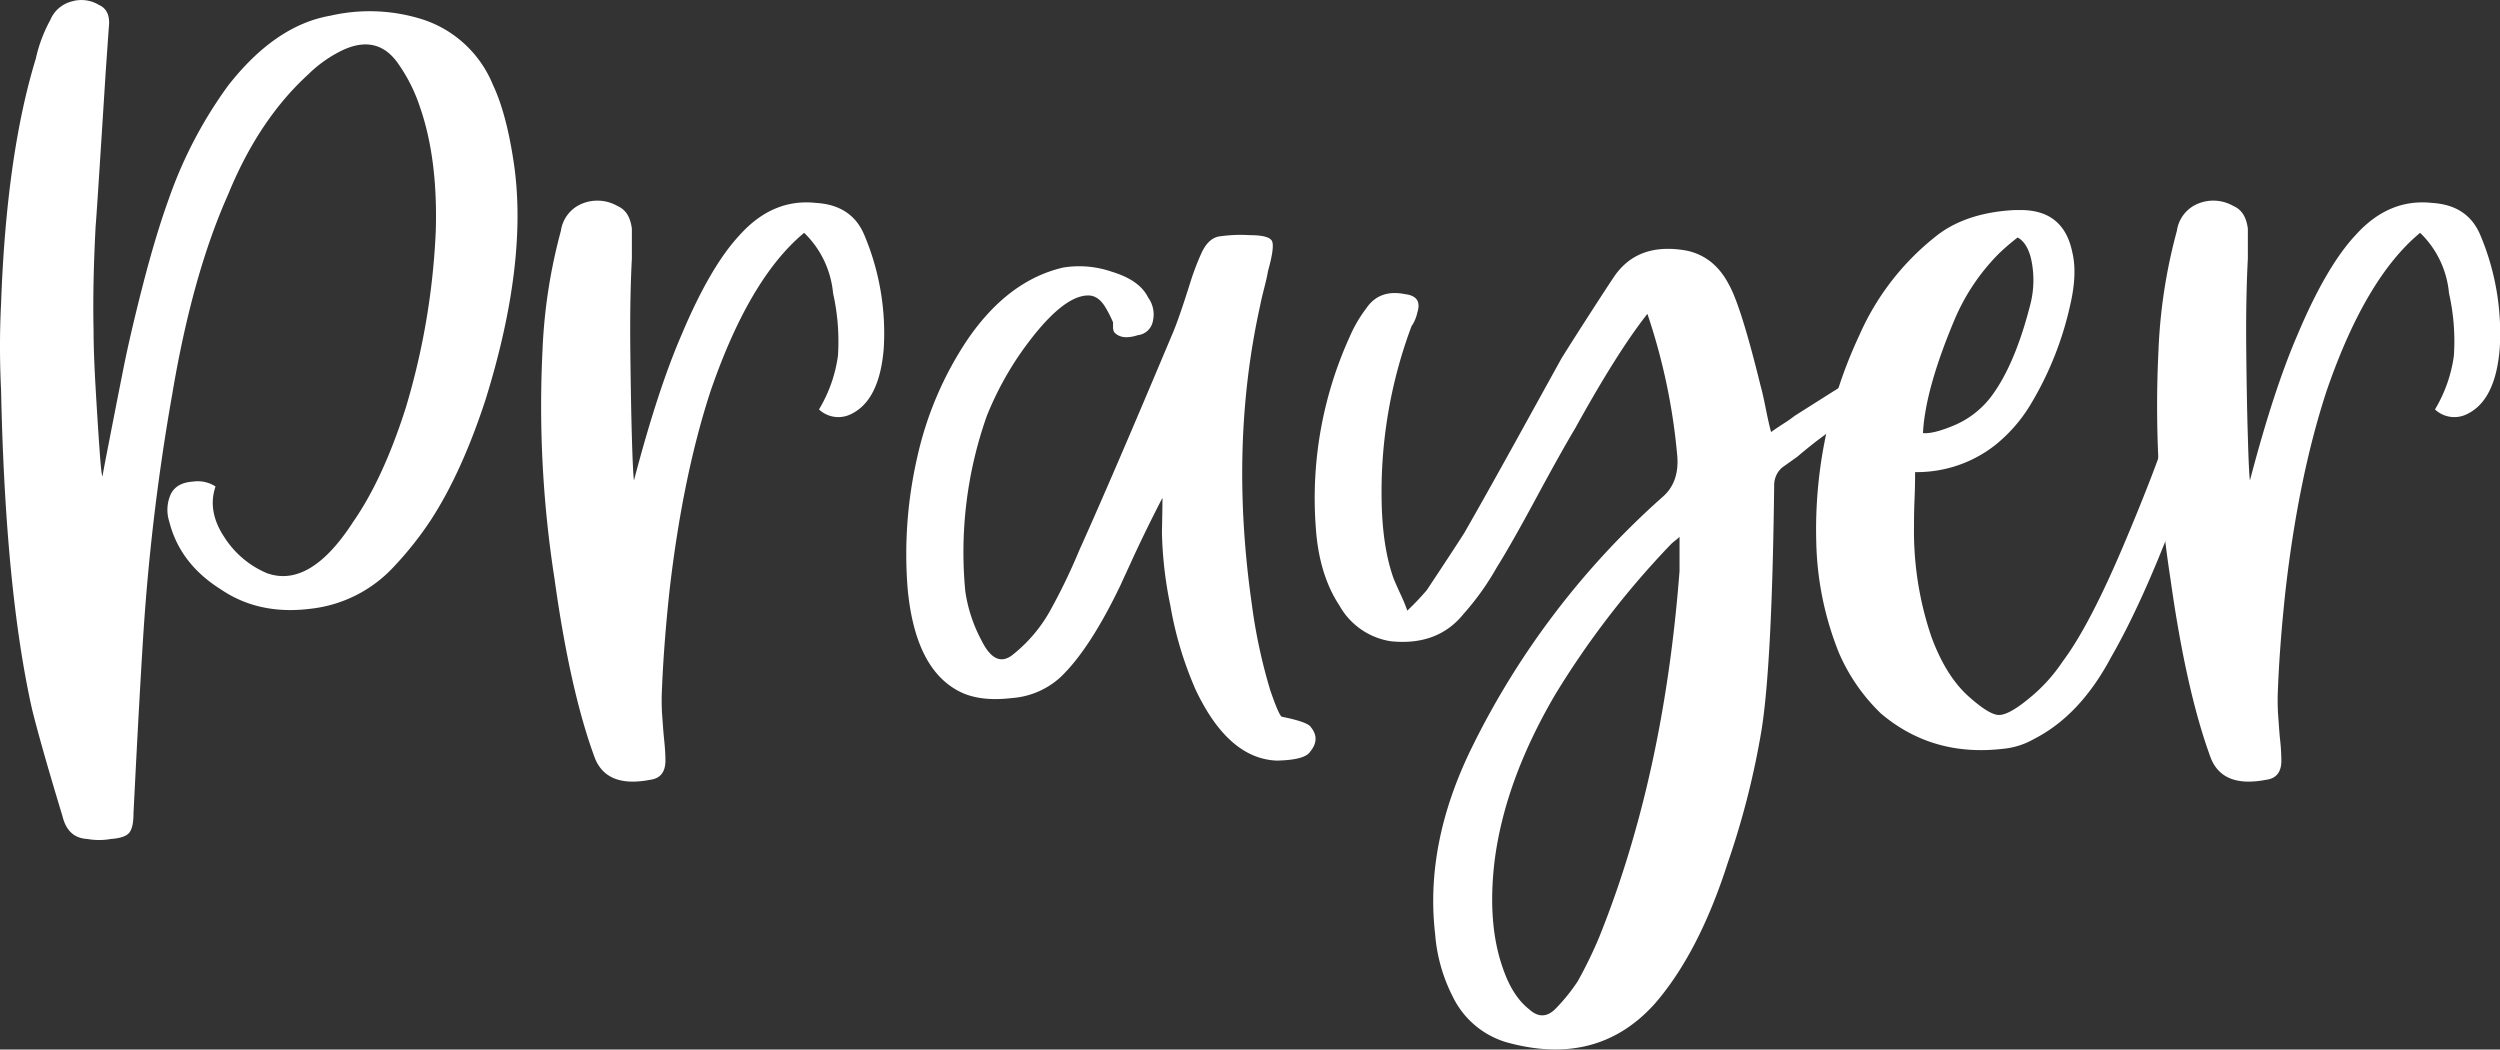<svg xmlns="http://www.w3.org/2000/svg" viewBox="0 0 513.28 215.48"><rect x="0" y="0" width="513.28" height="215.48" fill="#333333" stroke="none"/><defs><style>.cls-1{fill:#fff;}</style></defs><g id="Capa_2" data-name="Capa 2"><g id="Capa_1-2" data-name="Capa 1"><path class="cls-1" d="M22.45,90.38q1.39-7.18,2.86-14.57t4.1-17.59Q32.05,48,34.75,40.57a89.3,89.3,0,0,1,12.09-23q9.7-12.4,21-14.35a35.92,35.92,0,0,1,19.21.86,23.39,23.39,0,0,1,14.13,13.28q2.92,6.15,4.43,16.94,2.7,20.07-5.94,47.81-4.84,14.79-11.11,24.5a70,70,0,0,1-7.67,9.71A27.35,27.35,0,0,1,63.62,125q-10.51,1.29-18.29-4-8.41-5.28-10.58-13.92a7.83,7.83,0,0,1,.33-5.66q1.19-2.33,4.53-2.54a6.7,6.7,0,0,1,4.64,1q-1.72,5.07,1.78,10.36a19.17,19.17,0,0,0,8.8,7.45q8.85,3.14,17.7-10.58,6.15-8.85,10.79-23.42a148.25,148.25,0,0,0,6.15-36.26Q89.91,32.58,86.23,22a33.72,33.72,0,0,0-4.42-8.85Q77.6,7,70.47,10.24a26.21,26.21,0,0,0-7.23,5.08q-10.14,9.27-16.4,24.6Q39.51,56.33,35.4,80.72a450.24,450.24,0,0,0-5.83,47.38q-.86,12.84-2.16,38.85c0,1.94-.28,3.27-.86,4s-1.84,1.16-3.78,1.3a13.63,13.63,0,0,1-4.85,0q-4-.21-5.08-4.64-4.42-14.57-6.26-22Q1.08,121.09.22,80.07q-.44-9.06,0-17.7Q1.3,31.83,7.34,12.08a30,30,0,0,1,3-8A6.48,6.48,0,0,1,14.68.31,6.94,6.94,0,0,1,20.29,1c1.65.72,2.34,2.27,2.05,4.64l-.65,9.28q-1.94,30.76-2.05,31.41-.64,12-.43,21.48,0,4.64.43,12t.81,12.68c.25,3.53.45,5.29.6,5.29C21.05,97.63,21.51,95.16,22.45,90.38Z"/><path class="cls-1" d="M168.15,84.06a29,29,0,0,0,3.89-11,45,45,0,0,0-1-12.85,19.74,19.74,0,0,0-5.94-12.41q-11.22,9.29-19.21,32.49-5.71,17.47-8.42,40.9-1.29,12-1.62,21.91c0,1.15,0,2.43.11,3.83s.2,3,.38,4.75.27,3.11.27,4q.21,4-3.13,4.42-8.85,1.72-11.33-4.42-5.09-13.71-8.31-36.91A230.58,230.58,0,0,1,111.38,72a110.55,110.55,0,0,1,3.78-24.61,7.08,7.08,0,0,1,4.43-5.61,8.28,8.28,0,0,1,7.23.54c1.65.72,2.62,2.26,2.91,4.64v6.15q-.43,8.2-.32,18.62t.32,17.91c.14,5,.29,8,.43,9q4.86-18.55,9.72-29.78,5.93-14.14,12-20.62,6.79-7.54,15.64-6.58,7.35.43,9.93,6.58a51.85,51.85,0,0,1,4,23.21q-.87,11-7,13.7A5.81,5.81,0,0,1,168.15,84.06Z"/><path class="cls-1" d="M269,154.32c-.72,1.15-3,1.77-6.91,1.84q-9.93-.43-16.62-14.57a74,74,0,0,1-5.18-17.27,81.33,81.33,0,0,1-1.73-15c.07-3.38.11-5.76.11-7.12q-1.73,3.35-3.18,6.31t-3,6.31c-1,2.23-1.85,4-2.42,5.29q-6.37,13.28-12.42,19a16.56,16.56,0,0,1-9.92,4.21q-7.12.85-11.44-1.73-8.43-4.86-9.93-20.62a89.11,89.11,0,0,1,1.94-27,70.94,70.94,0,0,1,10.36-24.28Q207,57.52,218.34,54.92a20.53,20.53,0,0,1,9.93.87q5.72,1.73,7.45,5.29a5.88,5.88,0,0,1,1,4.74,3.56,3.56,0,0,1-3.13,3q-3.34,1.08-4.86-.65a2.34,2.34,0,0,1-.21-1v-1a25.15,25.15,0,0,0-1.41-2.81c-1-1.8-2.23-2.7-3.67-2.7q-5.5,0-13.7,11.55a65.52,65.52,0,0,0-7.13,13.17,84,84,0,0,0-4.42,36.05,30.85,30.85,0,0,0,3.34,10.09q2.92,5.88,6.59,2.75a30.48,30.48,0,0,0,7.34-8.63A122,122,0,0,0,221.58,113q6.58-14.58,19-44.14c.87-1.95,2.13-5.54,3.78-10.8a52.8,52.8,0,0,1,2.27-6c1-2.23,2.34-3.42,4-3.56a30.19,30.19,0,0,1,5.94-.22c2.8,0,4.35.45,4.64,1.35s0,2.9-.87,6c-.14.87-.41,2.07-.81,3.62s-.66,2.71-.81,3.5q-6.36,28.71-1.72,61.2a110.83,110.83,0,0,0,3.78,17.7q1.73,5.07,2.37,5.5,5.4,1.08,6,2.16Q271.12,151.74,269,154.32Z"/><path class="cls-1" d="M323.46,87.84q-2.91,4.86-8.09,14.46t-8.1,14.25a54.34,54.34,0,0,1-6.79,9.5q-5.3,6.58-14.9,5.61A14.63,14.63,0,0,1,275,124.32q-4.2-6.36-4.85-16a80.08,80.08,0,0,1,6.91-39.07,27.87,27.87,0,0,1,3.45-5.94q2.7-4,8-2.91,3.56.43,2.48,3.78a7.71,7.71,0,0,1-1.19,2.8,97,97,0,0,0-6.15,34.32q0,10.58,2.48,17.49c.29.72.76,1.78,1.4,3.18a35.35,35.35,0,0,1,1.41,3.4,55.43,55.43,0,0,0,4-4.21q6.58-9.93,7.77-11.87,3.78-6.58,10.47-18.67l9.39-17q1.93-3.12,5.72-9t4.86-7.45q4.85-7.56,15.11-5.72Q352,52.66,355,58.49q2.47,4.42,6.47,20.72c.29,1,.65,2.59,1.08,4.75s.79,3.74,1.08,4.75c.58-.44,1.42-1,2.54-1.73a27.21,27.21,0,0,0,2.32-1.62q8-5.07,9.06-5.72a9.42,9.42,0,0,1,7.13-1.3c1.94.29,3.13,1,3.56,2.16L387,81.69a40.06,40.06,0,0,0-5.83,3.18q-3.66,2.32-6.53,4.43T369,93.78L365.88,96a4.76,4.76,0,0,0-1.62,3.57q-.43,36.69-2.59,50.29a167.59,167.59,0,0,1-6.91,27.2q-5.94,18.56-15,29Q328,219.18,309.33,214a17.88,17.88,0,0,1-11.12-9.5,33.8,33.8,0,0,1-3.56-12.74q-2.16-18.56,7.55-38.31A167.42,167.42,0,0,1,341.38,102c2.23-1.94,3.24-4.68,3-8.2a125.43,125.43,0,0,0-6.15-29.36Q332.1,72.19,323.46,87.84Zm20.4,23.21a8.59,8.59,0,0,0-.75.64,178.73,178.73,0,0,0-23.86,31q-10.35,17.7-12.41,34.21-1.5,12.84,1.73,21.91c1.3,3.81,3.09,6.62,5.4,8.42q2.7,2.47,5.28,0a37.33,37.33,0,0,0,4.65-5.72,87.55,87.55,0,0,0,4.42-9.07q13.28-32.91,16.51-75.22v-7A12.11,12.11,0,0,1,343.86,111.05Z"/><path class="cls-1" d="M451.36,92.05a75,75,0,0,1-2.91,8.85q-7.79,21.48-15,34-6.36,12-15.86,16.83a15.66,15.66,0,0,1-6.26,2q-14.56,1.73-25.15-7.24A38.31,38.31,0,0,1,377.54,134a64.49,64.49,0,0,1-4.64-22.77,93.94,93.94,0,0,1,8.85-42.41,53,53,0,0,1,15.43-20.08q6.15-5.07,16.41-5.61h1.72q8.42.21,10.15,8.63,1.08,4.43-.43,10.9A67.8,67.8,0,0,1,416.93,83a31.45,31.45,0,0,1-7.34,8.42,26.07,26.07,0,0,1-16.4,5.51c0,1.15,0,3-.11,5.5s-.11,4.35-.11,5.51a67.36,67.36,0,0,0,3.56,22.77q2.93,8,7.56,12.19,4.2,3.78,6.2,3.89c1.33.07,3.37-1,6.1-3.24a34,34,0,0,0,7.12-7.77q5.5-7.33,12.58-24.07t10-26.33a14.17,14.17,0,0,0,.54-1.4c.22-.65.36-1,.43-1.19s.22-.47.43-1,.36-.72.44-.65.3-.09.7-.49.73-.48,1-.27a1.49,1.49,0,0,0,1.3.11Q454.49,81.15,451.36,92.05Zm-56.55-3.13c1.43.14,3.63-.41,6.58-1.67a18.61,18.61,0,0,0,7.55-6q4.86-6.58,8-19.1a20.15,20.15,0,0,0,0-9.29q-.85-3.12-2.7-4.1A48.22,48.22,0,0,0,410.46,52a42.94,42.94,0,0,0-9.29,13.92Q395.25,80.07,394.81,88.92Z"/><path class="cls-1" d="M499.93,84.06a29,29,0,0,0,3.88-11,44.65,44.65,0,0,0-1-12.85,19.68,19.68,0,0,0-5.93-12.41q-11.24,9.29-19.21,32.49-5.73,17.47-8.42,40.9-1.3,12-1.62,21.91c0,1.15,0,2.43.11,3.83s.19,3,.37,4.75a39.74,39.74,0,0,1,.27,4q.22,4-3.12,4.42-8.87,1.72-11.34-4.42-5.07-13.71-8.31-36.91A231.32,231.32,0,0,1,443.16,72a110,110,0,0,1,3.78-24.61,7.07,7.07,0,0,1,4.42-5.61,8.27,8.27,0,0,1,7.23.54c1.66.72,2.63,2.26,2.92,4.64v6.15q-.43,8.2-.33,18.62t.33,17.91c.14,5,.28,8,.43,9q4.86-18.55,9.71-29.78,5.94-14.14,12-20.62,6.8-7.54,15.65-6.58,7.34.43,9.93,6.58a51.85,51.85,0,0,1,4,23.21q-.86,11-7,13.7A5.8,5.8,0,0,1,499.93,84.06Z"/></g></g></svg>